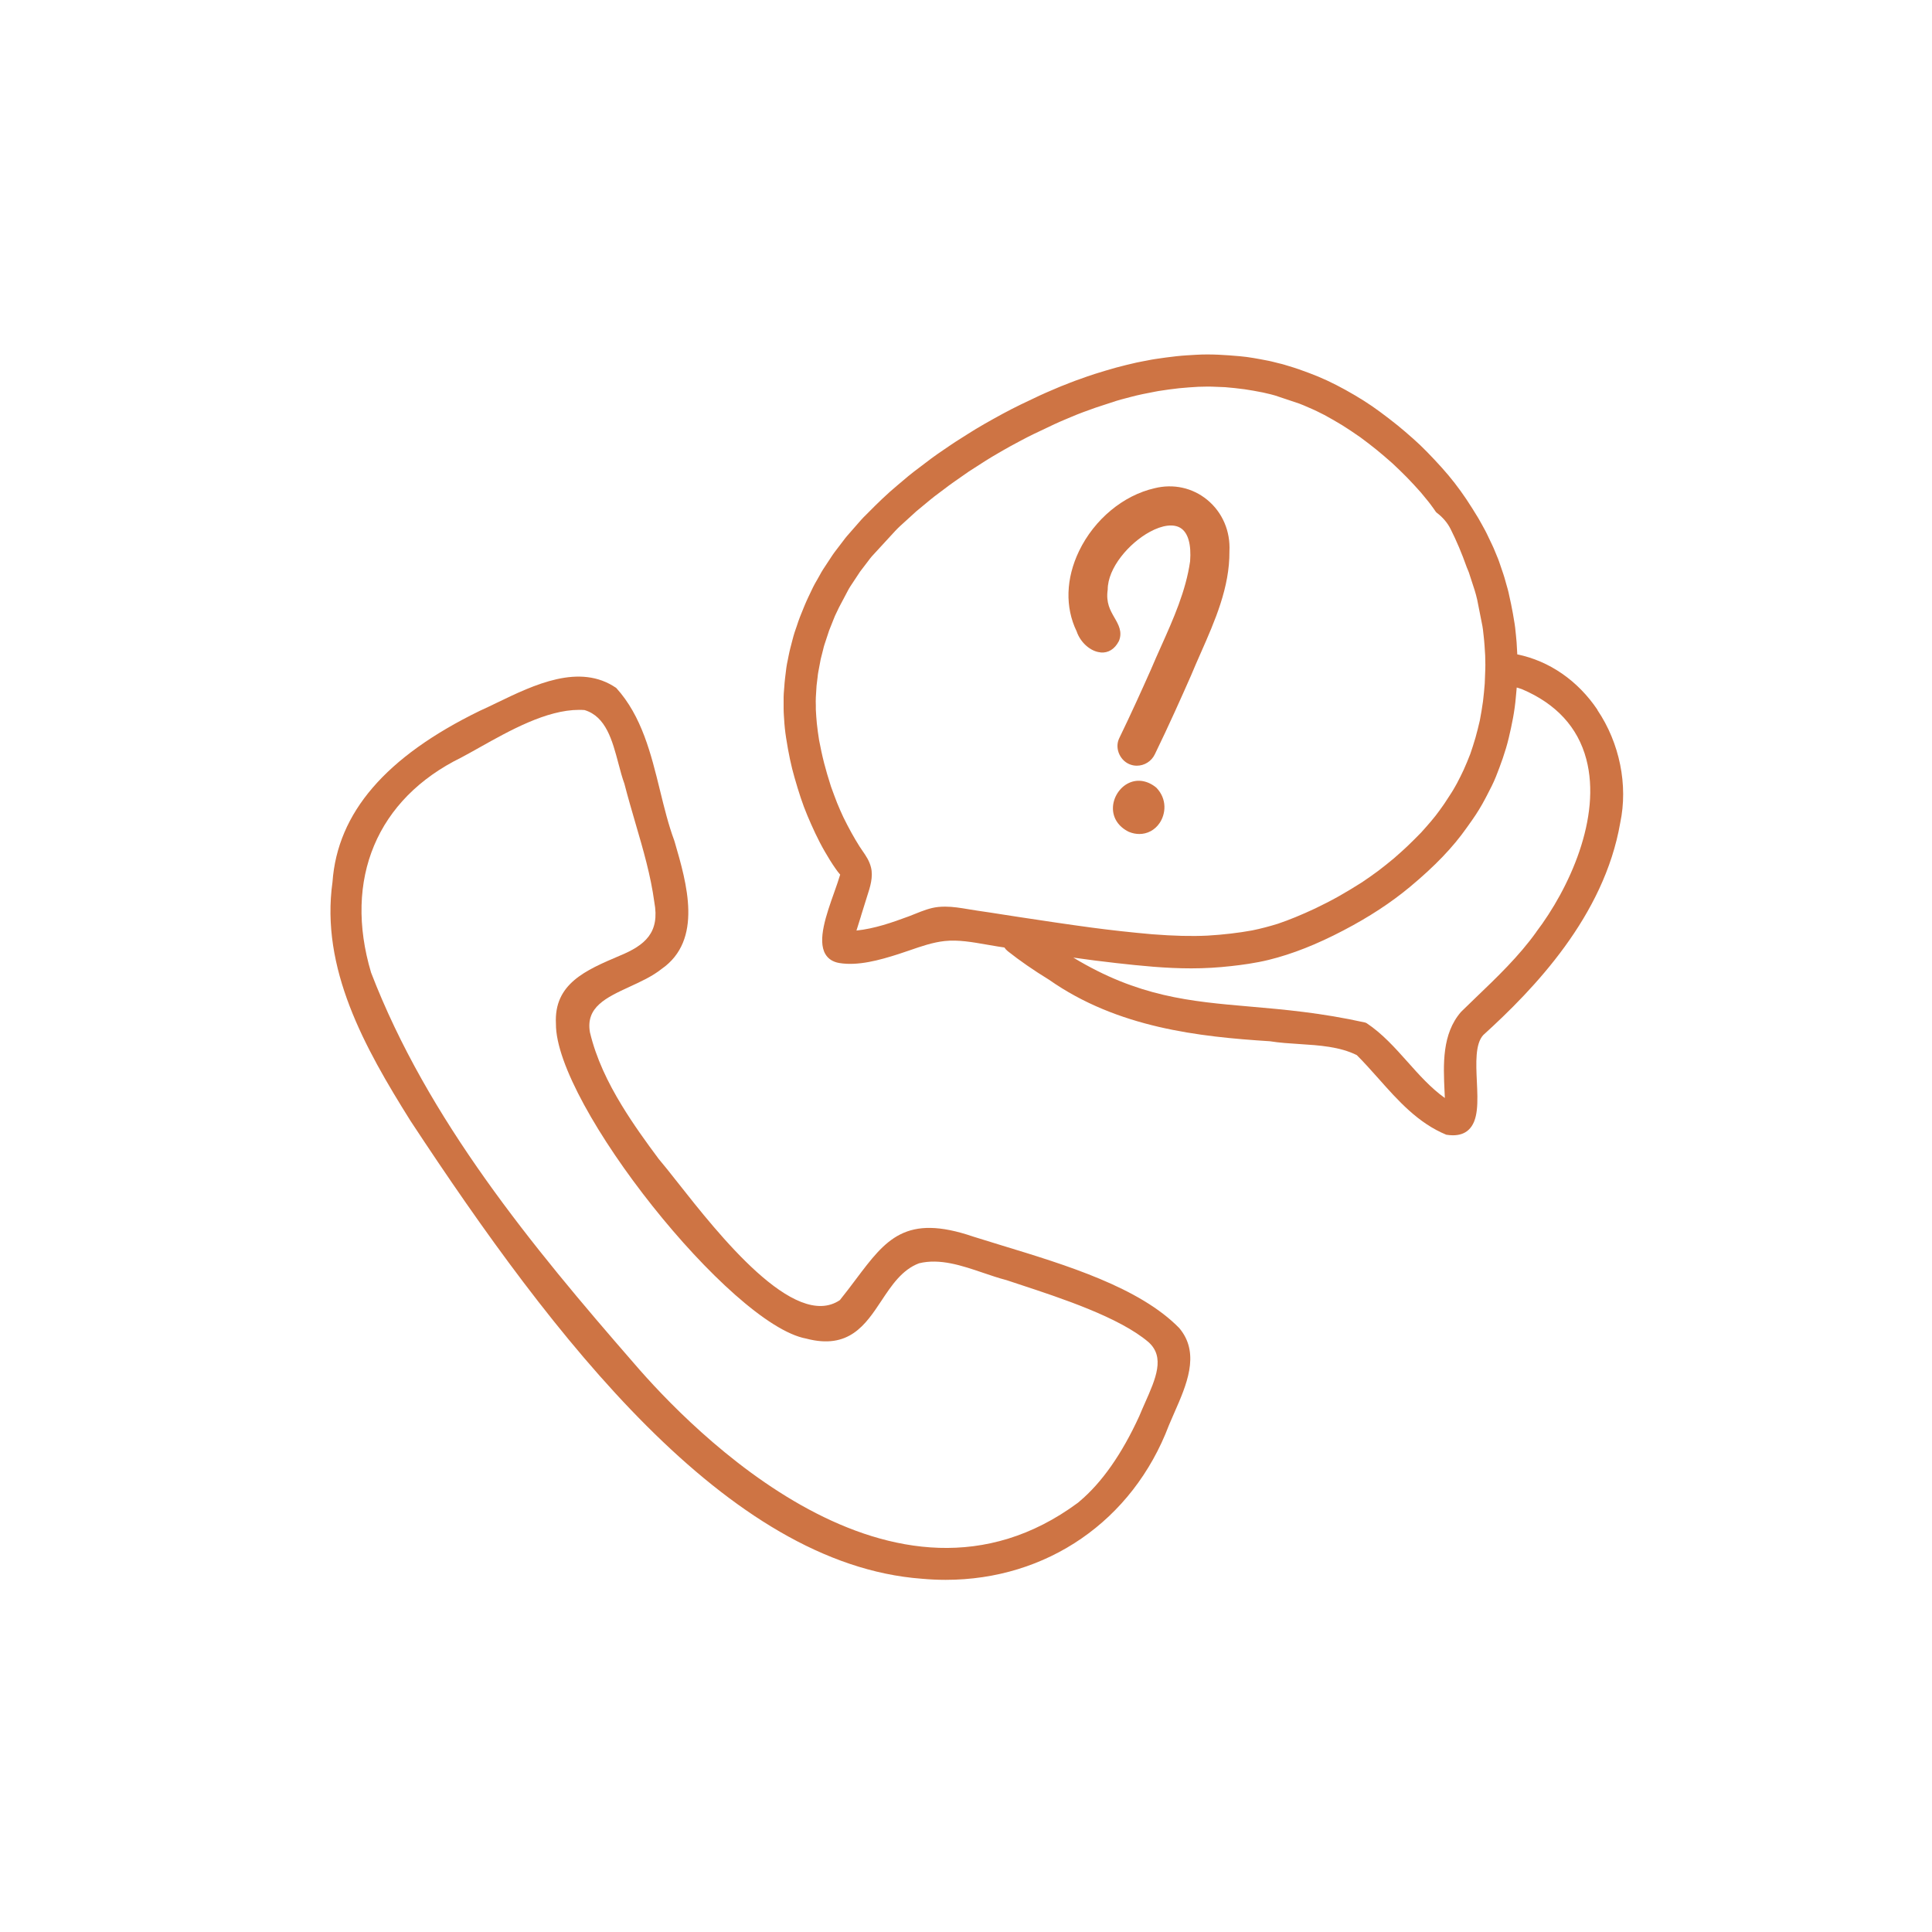 <svg viewBox="0 0 400 400" xmlns="http://www.w3.org/2000/svg" data-name="Calque 1" id="Calque_1">
  <defs>
    <style>
      .cls-1 {
        fill: #ce7444;
      }
    </style>
  </defs>
  <g data-name="Icon_contactsav`" id="Icon_contactsav_">
    <g>
      <path d="M244.19,275c-8.23-8.45-23.4-13.07-36.79-17.15-2.02-.62-3.99-1.22-5.86-1.81-14.07-4.82-18.14.59-24.31,8.79-1.02,1.36-2.12,2.82-3.34,4.34-9.4,6.37-25.16-13.66-33.65-24.43-1.53-1.94-2.85-3.61-3.86-4.79-2.64-3.54-5.28-7.21-7.61-11.03l.03-.03-.03.03c-2.92-4.78-5.35-9.81-6.63-15.19-.91-5.22,3.34-7.18,8.25-9.45,2.31-1.06,4.69-2.16,6.56-3.65,8.66-6,5.24-17.74,2.74-26.31l-.1-.32c-1.19-3.21-2.04-6.67-2.94-10.34-1.86-7.58-3.78-15.41-9.06-21.22-7.58-5.23-17.07-.64-24.7,3.05-1.23.59-2.41,1.17-3.56,1.68-19.48,9.5-29.46,21.1-30.49,35.43-2.51,17.88,6.6,34.23,16.15,49.46,29.72,45.19,65.54,91.79,105.84,94.8,1.67.15,3.32.23,4.95.23,20.9,0,38.73-12.18,46.24-32.03.36-.87.75-1.76,1.15-2.66,2.45-5.57,5.22-11.88,1.33-17l-.32-.4ZM223.52,310.84l-.36.3c-38.11,28.16-79.98-14.99-91.91-28.89-21.12-24.25-42.72-50.46-54.42-80.88-5.77-19.33,1.2-35.97,18.67-44.53,1.18-.63,2.45-1.34,3.77-2.08,6.22-3.49,13.87-7.79,20.63-7.79.38,0,.75.01,1.12.04,4.45,1.34,5.75,6.29,7.02,11.07.4,1.53.79,2.97,1.24,4.2.71,2.76,1.51,5.49,2.28,8.14,1.63,5.57,3.16,10.82,3.91,16.35,1.17,6.31-1.89,8.93-7.21,11.12-7,2.98-13.6,5.79-13.16,14.06-.16,16.61,36.19,62.31,51.81,65.19,8.83,2.33,12.26-2.83,15.57-7.82,2.1-3.17,4.27-6.45,7.8-7.77,4.31-1.06,8.85.47,13.23,1.96,1.62.55,3.29,1.12,4.85,1.52l2.66.88c8.75,2.88,20.74,6.83,26.75,11.95,3.49,3.11,1.54,7.52-.72,12.61-.4.91-.81,1.82-1.17,2.71-3.59,7.84-7.75,13.78-12.37,17.66Z" class="cls-1"></path>
      <path d="M330.74,146.96c-4.08-6.06-9.97-10.12-16.61-11.48,0-.04,0-.08,0-.13l-.05-.89c-.05-.99-.1-1.97-.22-2.95l-.08-.76c-.05-.55-.11-1.1-.2-1.64l-.36-2.14c-.22-1.27-.5-2.53-.78-3.79l-.11-.52c-.1-.46-.24-.91-.37-1.37l-.26-.92c-.14-.5-.27-1-.44-1.48l-.88-2.59c-.14-.41-.3-.81-.47-1.2l-.33-.8c-.22-.54-.44-1.08-.7-1.6l-1.09-2.28c-.21-.44-.45-.86-.68-1.28l-.38-.69c-.22-.4-.43-.79-.66-1.17-.8-1.32-1.61-2.62-2.47-3.91-1.55-2.31-3.24-4.49-5.04-6.49-1.02-1.14-2.05-2.23-3.11-3.32-1.01-1.03-1.94-1.92-2.84-2.71l-.22-.19c-1-.88-1.99-1.75-3.02-2.58-1.2-.97-2.41-1.89-3.65-2.81-2.07-1.54-4.41-3.03-7.18-4.56-2.64-1.46-5.06-2.58-7.5-3.48l-2.08-.76c-.71-.25-1.43-.47-2.16-.69l-.89-.27c-.35-.11-.71-.2-1.08-.28l-.91-.23c-.41-.1-.81-.21-1.22-.29l-.47-.09c-1.81-.35-3.68-.71-5.56-.87-2.87-.25-5.91-.48-8.97-.3-1.38.08-2.74.15-4.11.3-1.49.16-2.97.37-4.45.59-.5.07-1,.17-1.49.27l-1.01.19c-.44.08-.88.16-1.31.26-1.44.33-2.87.67-4.3,1.06-1.46.4-2.91.85-4.36,1.3-1.02.32-2.03.68-3.04,1.05l-.94.33c-.45.16-.89.34-1.33.51l-.98.39c-.41.16-.82.31-1.22.49l-1.1.47c-.9.38-1.81.77-2.74,1.2-2.55,1.2-5.19,2.43-7.72,3.81l-.18.1c-2.36,1.29-4.79,2.63-7.1,4.12l-1.15.73c-.88.55-1.75,1.1-2.6,1.69l-1.23.84c-.83.57-1.67,1.13-2.48,1.74l-3.63,2.75c-.8.61-1.56,1.25-2.33,1.91l-1.02.86c-2.27,1.88-4.33,3.91-6.05,5.65l-.47.47c-.39.38-.77.76-1.12,1.16l-2.88,3.29c-.27.31-.52.64-.77.98l-1.8,2.36c-.28.36-.53.76-.78,1.14l-1.62,2.46c-.24.37-.46.77-.67,1.16l-.61,1.08c-.28.47-.55.95-.79,1.44l-1.03,2.16c-.53,1.12-.99,2.28-1.45,3.43l-.23.58c-.22.54-.4,1.09-.63,1.8l-.23.66c-.17.49-.34.98-.47,1.47l-.26.98c-.27,1.03-.55,2.06-.75,3.11l-.16.81c-.12.56-.24,1.12-.31,1.68l-.26,2.13c-.08.64-.13,1.28-.17,1.92l-.05.6c-.04.48-.08.96-.08,1.43v2.42c0,.49.03.98.06,1.47l.04.58c.07,1.32.21,2.64.41,3.91.5,3.22,1.05,5.84,1.75,8.25.86,2.99,1.65,5.48,2.68,7.91.96,2.26,2.14,4.92,3.62,7.46.58,1,1.36,2.31,2.24,3.55.24.34.54.76.91,1.17-.31,1.06-.76,2.32-1.22,3.63-1.66,4.67-3.53,9.95-1.85,12.82.59,1,1.55,1.62,2.87,1.85,3.89.65,8.37-.6,12.25-1.84.77-.25,1.54-.51,2.32-.78,2.37-.82,4.82-1.67,7.28-1.93,2.8-.3,5.76.23,8.62.73.8.14,1.59.28,2.36.4l1.37.21c.19.29.43.55.72.78,2.49,1.97,5.29,3.91,8.53,5.9,14.2,9.96,31.08,11.8,45.72,12.73,1.99.32,4.09.45,6.12.58,4.09.26,8.33.53,11.87,2.29,1.53,1.52,3.03,3.22,4.49,4.85,4.02,4.53,8.18,9.22,14.03,11.63.48.08.94.12,1.38.12,1.32,0,2.39-.36,3.19-1.08,2.15-1.92,1.96-5.86,1.77-10.04-.18-3.83-.36-7.8,1.32-9.63,10.58-9.61,25.02-24.63,28.36-43.94,1.65-7.8-.11-16.53-4.73-23.37ZM299.08,225.97c.02.46.04.91.06,1.36-2.9-2.07-5.33-4.8-7.7-7.46-2.58-2.89-5.24-5.88-8.52-8.05l-.26-.11c-9.11-2.03-16.95-2.71-23.87-3.31-12.35-1.07-23.13-2-36.57-10.14,2.83.4,5.86.8,8.86,1.13,5.18.58,10.26,1.1,15.58,1.1,2.72,0,5.49-.16,8.23-.47,2.17-.24,5.03-.61,7.83-1.3,4.85-1.2,9.89-3.19,15.41-6.08,5.36-2.8,9.89-5.77,13.86-9.08,5.11-4.26,8.81-8.12,11.65-12.15l.12-.17c.15-.19.29-.4.43-.6l.08-.12c.09-.11.17-.23.23-.32l.22-.31c1.04-1.47,2.02-3.07,2.82-4.61l.34-.65c.64-1.23,1.31-2.51,1.84-3.84.93-2.36,1.98-5.16,2.66-8.05.62-2.62,1.22-5.46,1.46-8.42l.08-.84c.04-.38.08-.76.1-1.14.37.11.73.22,1.07.34,7.1,3.02,11.58,7.89,13.33,14.47,3.22,12.12-3.56,26.85-10.34,35.78v.02c-3.58,5.01-8.18,9.42-12.63,13.68-.98.94-1.95,1.87-2.95,2.86-3.98,4.56-3.68,10.91-3.42,16.52ZM178.27,189.6c.34-1.08.68-2.16,1.01-3.24l.27-.86c.6-1.85,1.27-3.94.78-5.91-.34-1.38-1.06-2.42-1.76-3.43-.22-.31-.43-.63-.65-.97-1.1-1.75-2.18-3.69-3.3-5.97-.45-.99-.91-1.98-1.31-2.99-.44-1.14-.87-2.28-1.27-3.4-.61-1.91-1.04-3.39-1.41-4.82-.42-1.63-.76-3.28-1.05-4.79-.18-1.14-.34-2.27-.46-3.42-.1-.94-.15-1.88-.21-2.9v-.84c-.02-.56-.03-1.12,0-1.68l.15-2.42.22-1.81c.03-.31.06-.61.12-.92l.52-2.77.52-2.05c.07-.3.14-.61.24-.9l.98-2.97.83-2.09c.12-.31.24-.63.38-.94l.83-1.74,1.84-3.48c.16-.3.32-.6.51-.88l2.02-3.06,1.67-2.19c.25-.33.49-.67.77-.98l4.82-5.24c.32-.34.65-.68.99-.99l3.37-3.07,2.86-2.37c.62-.52,1.26-1,1.91-1.48l.96-.72c.66-.5,1.31-1,1.99-1.47l3.18-2.22,3.52-2.26c.83-.53,1.69-1.03,2.55-1.53l1.14-.66c.85-.5,1.73-.97,2.61-1.44l1.12-.6c.8-.43,1.61-.84,2.43-1.24l4.38-2.08c.72-.34,1.46-.65,2.19-.96l1.21-.51c1.66-.72,3.41-1.34,5.1-1.94l4.21-1.38c.66-.21,1.33-.39,2.01-.56l1.06-.28c1.63-.44,3.33-.77,4.98-1.08l.74-.14c1.43-.22,2.86-.43,4.29-.58,1.34-.14,2.68-.22,3.98-.3l.93-.02c.62-.02,1.24-.03,1.85-.01l2.76.11c1.34.12,2.67.24,4,.43,1.24.17,2.47.41,3.82.67l.69.16c.61.14,1.23.28,1.82.46l4.99,1.67c.63.23,1.24.5,1.85.77l.9.39c.61.26,1.2.56,1.79.86l.7.35c1.25.69,2.49,1.38,3.7,2.13,1.23.77,2.42,1.57,3.74,2.49,1.13.84,2.25,1.68,3.34,2.57,1.07.86,2.1,1.77,3.13,2.67l.16.14c1.02.96,2.03,1.92,3.01,2.92.99,1.01,1.94,2.06,2.86,3.09l1.53,1.86c.27.33.53.68.78,1.03l.36.49c.08.11.16.23.24.35l.21.3.16.17c1.27.96,2.25,2.1,2.9,3.4,1.24,2.47,2.33,5.05,3.35,7.93l.13.31c.11.24.21.49.3.74l1.19,3.65c.2.66.39,1.33.54,2.01l1.08,5.46c.09.48.14.97.19,1.46l.06.51c.16,1.38.24,2.76.32,4.11l.02,1c.02.64.03,1.29,0,1.93l-.11,2.88c-.09,1.1-.2,2.39-.36,3.68-.18,1.35-.42,2.68-.66,3.98-.28,1.18-.56,2.36-.89,3.52-.33,1.16-.71,2.29-1.08,3.39-.44,1.11-.88,2.22-1.38,3.31-.44.96-.92,1.89-1.39,2.79l-.37.66c-.25.44-.5.88-.78,1.31l-1.42,2.18c-.16.2-.3.41-.52.74-.08.1-.15.2-.21.29l-.26.37c-1.12,1.57-2.37,2.98-3.87,4.65-.93.95-1.86,1.88-2.82,2.8-.75.72-1.54,1.41-2.32,2.1l-.5.44c-1.04.86-2.1,1.72-3.18,2.54-1.13.84-2.28,1.64-3.42,2.41-1.71,1.08-3.29,2.04-4.84,2.91-1.61.91-3.28,1.74-4.84,2.5-2.89,1.35-5.35,2.36-7.71,3.16-1.77.55-3.56,1.02-5.32,1.38-2.87.52-5.91.88-9.26,1.08-3.32.16-6.91.07-11.44-.28-4.33-.38-8.57-.85-12.62-1.39-5.05-.68-10.02-1.43-14.64-2.13l-3.37-.52c-1.86-.29-3.73-.59-5.59-.85-.61-.09-1.21-.19-1.81-.29-1.57-.26-3.18-.54-4.86-.54-.47,0-.95.02-1.43.07-1.65.17-3.19.79-4.69,1.39-.45.18-.9.36-1.34.53-3.61,1.34-7.18,2.57-10.89,2.96.31-1.02.64-2.04.96-3.06Z" class="cls-1"></path>
      <path d="M227.88,135.09c1.58.13,2.91-.7,3.76-2.34l.04-.08c.74-1.87-.11-3.34-.93-4.77-.89-1.54-1.81-3.13-1.41-5.83,0-4.5,4.42-9.62,8.71-11.95,2.62-1.43,4.96-1.72,6.41-.78,1.53.99,2.2,3.38,1.94,6.86-.87,6.13-3.47,11.95-5.99,17.58-.73,1.63-1.46,3.26-2.14,4.88-1.74,3.91-4.06,9.06-6.54,14.17-.45.92-.49,1.99-.12,3.01.39,1.06,1.17,1.92,2.16,2.35.51.23,1.06.34,1.6.34,1.53,0,3.02-.88,3.73-2.37,2.87-5.9,5.52-11.83,7.51-16.35.63-1.53,1.31-3.07,1.99-4.61,2.95-6.69,6-13.61,5.94-21.05.22-4.2-1.46-8.09-4.6-10.67-3.03-2.49-7-3.37-10.89-2.4-6.49,1.47-12.49,6.46-15.64,13-2.75,5.71-2.92,11.65-.5,16.64.77,2.31,2.9,4.19,4.97,4.35Z" class="cls-1"></path>
      <path d="M233.73,162.1c-1.93.89-3.29,3.03-3.31,5.2-.02,2.1,1.18,3.89,3.29,4.92l.05.02c.71.29,1.43.43,2.13.43,1.66,0,3.2-.8,4.2-2.28,1.26-1.86,1.61-4.93-.68-7.31-1.78-1.47-3.85-1.83-5.68-.98Z" class="cls-1"></path>
    </g>
  </g>
</svg>